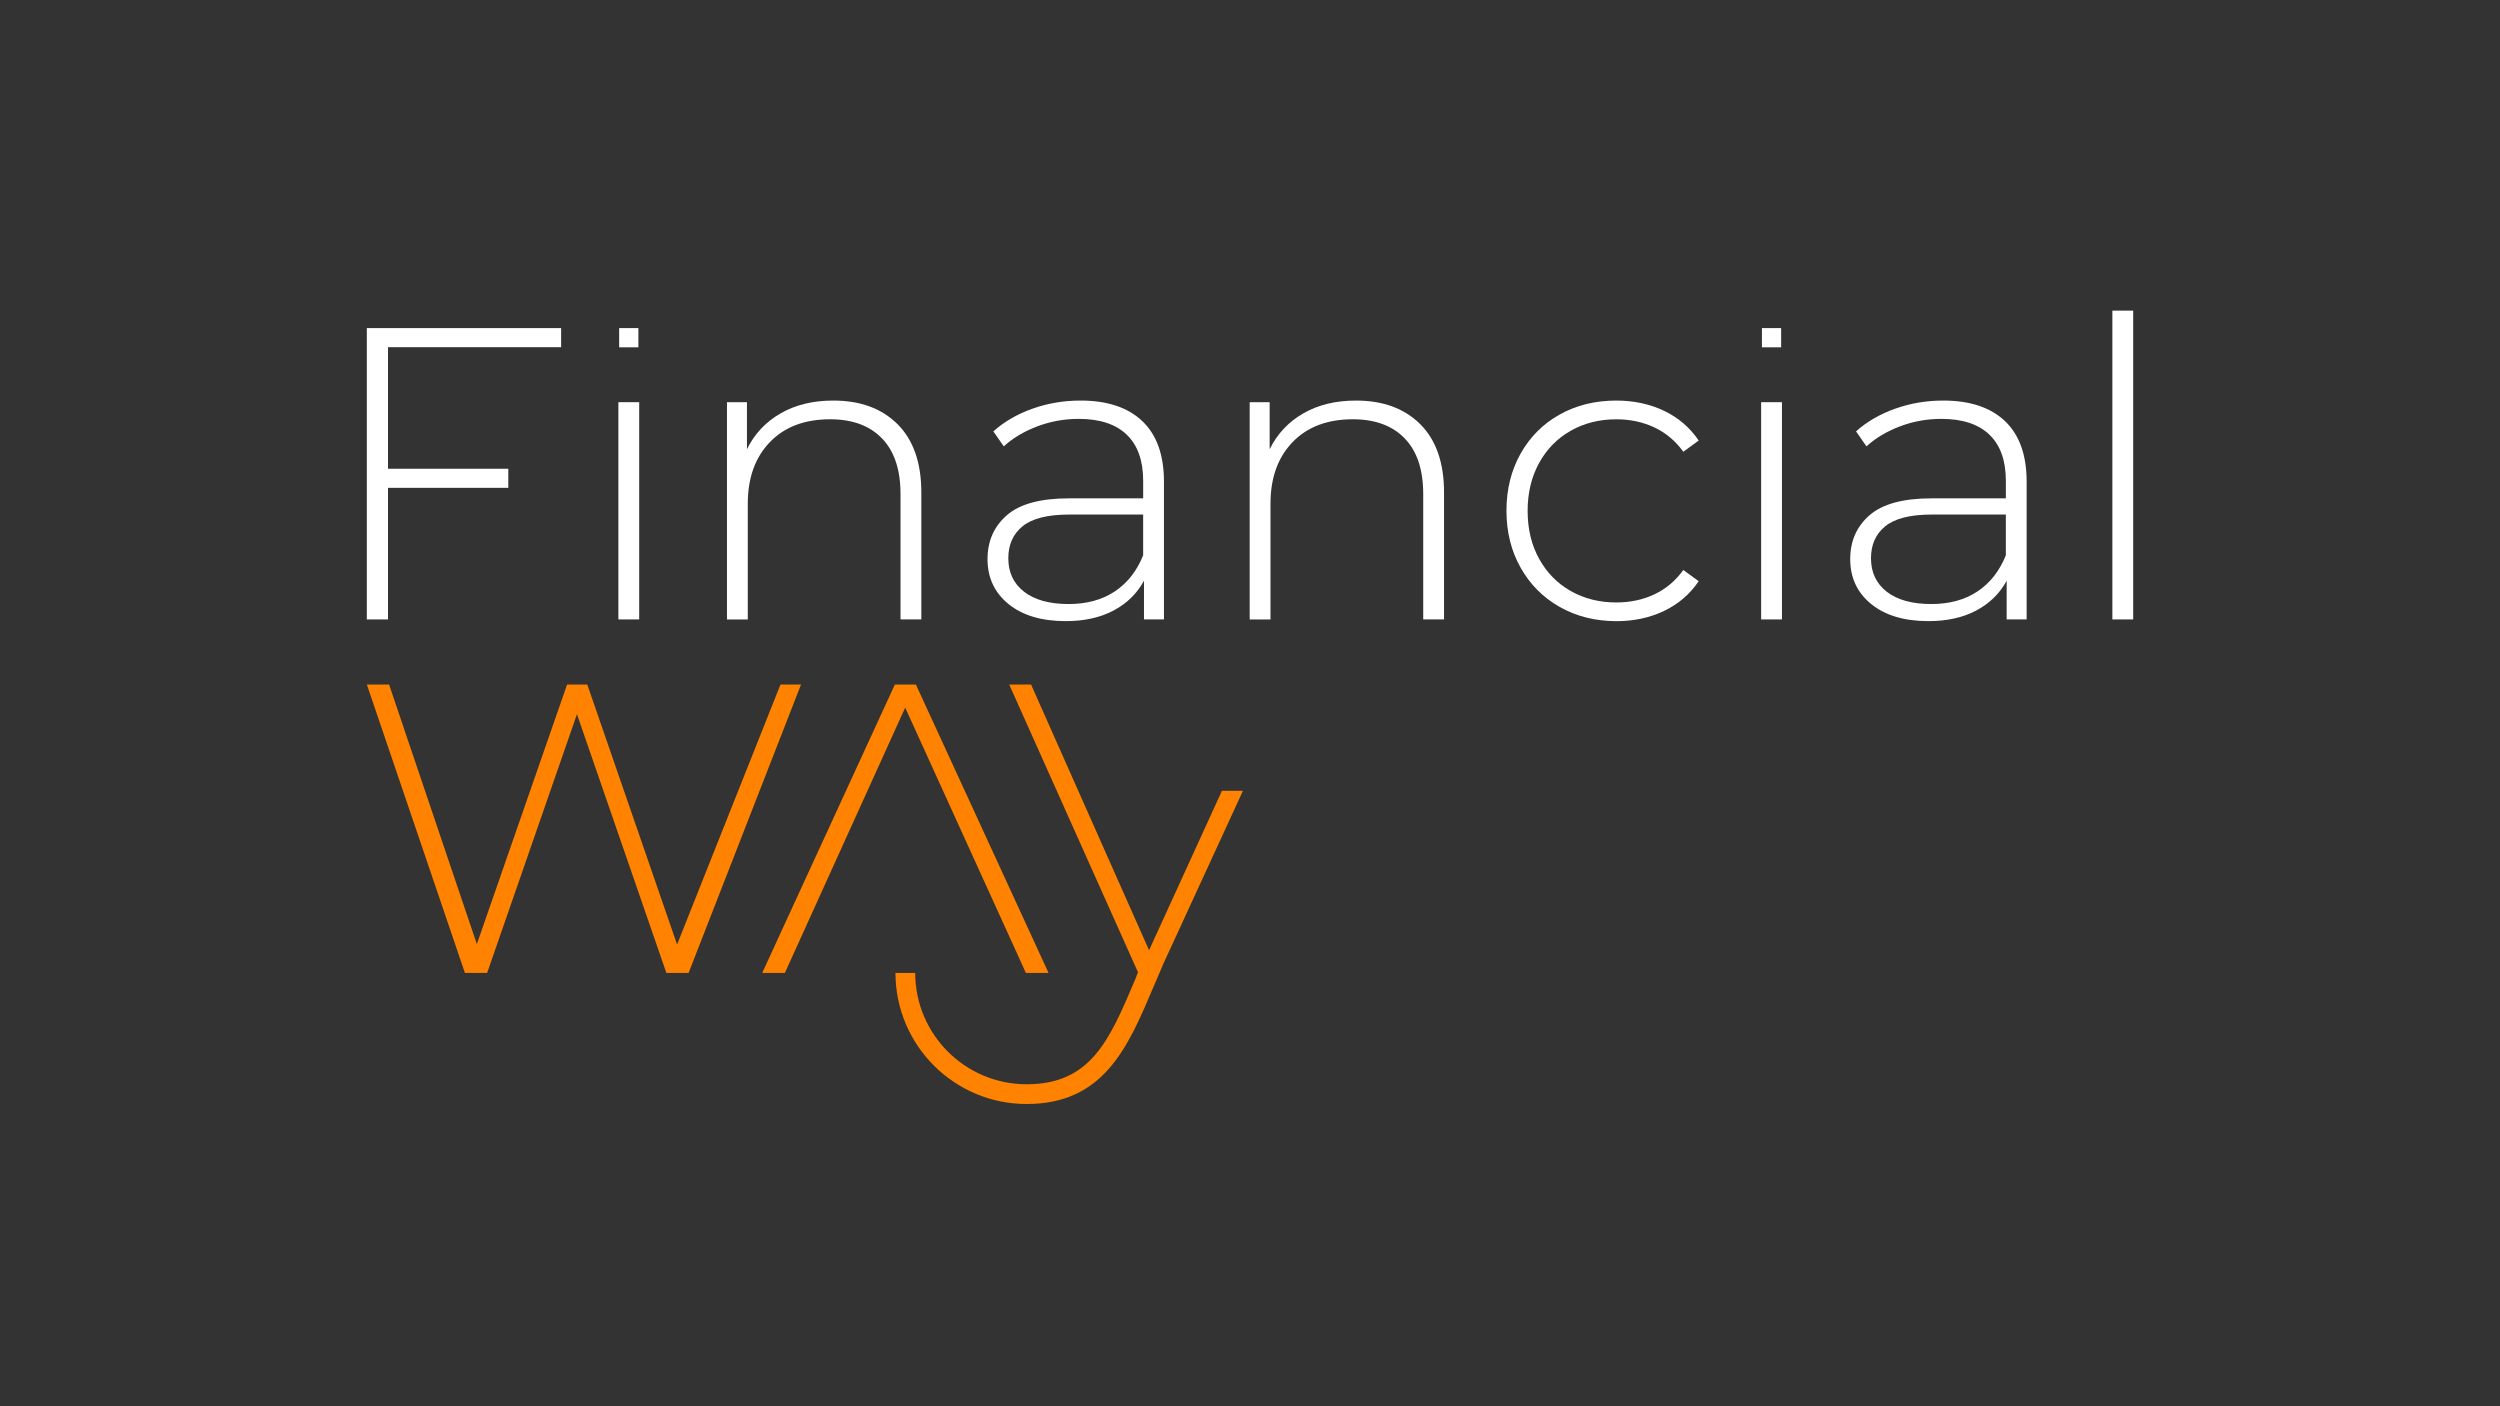 <svg xmlns="http://www.w3.org/2000/svg" xmlns:xlink="http://www.w3.org/1999/xlink" id="Calque_1" x="0px" y="0px" viewBox="0 0 960 540" style="enable-background:new 0 0 960 540;" xml:space="preserve"><rect x="0" y="0" width="960" height="540" fill="#333333" stroke="none"/><style type="text/css">	.st0{fill:#FF8200;}	.st1{fill:#FFFFFF;}</style><g>	<g>		<path class="st0" d="M307.59,262.86L264.42,373.6h-8.54l-34.33-99.35l-34.49,99.35h-8.54l-37.65-110.74h8.54l33.7,99.67   l34.65-99.67h7.75l34.49,99.83l39.7-99.83H307.59z"></path>		<polygon class="st0" points="301.39,373.6 292.69,373.6 343.63,262.86 351.7,262.86 402.64,373.6 393.94,373.6 347.59,271.72      "></polygon>		<path class="st0" d="M477.29,303.68h-8.07l-27.98,61.22l-45.31-102.04h-8.39l49.42,110.43l0.04,0c-0.35,0.97-0.71,1.94-1.12,2.9   c-9.88,23.32-17.02,40.17-41.68,40.17c-23.58,0-42.76-19.18-42.76-42.76h-7.58c0,27.76,22.58,50.34,50.34,50.34   c29.69,0,38.9-21.76,48.66-44.8c1.19-2.81,2.41-5.68,3.68-8.58l-0.02-0.01L477.29,303.68z"></path>	</g>	<g>		<g>			<path class="st1" d="M237.46,154.44h7.99v83.42h-7.99V154.44z M245.14,133.37h-7.38v-7.38h7.38V133.37z"></path>		</g>		<g>			<path class="st1" d="M344.68,162.91c6.07,6.07,9.11,14.81,9.11,26.21v48.74h-7.99v-48.1c0-9.37-2.37-16.51-7.11-21.41    c-4.74-4.9-11.38-7.35-19.9-7.35c-9.8,0-17.53,2.93-23.17,8.79c-5.65,5.86-8.47,13.74-8.47,23.65v44.43h-7.99v-83.42h7.67v18.06    c2.88-5.86,7.16-10.44,12.86-13.74c5.7-3.3,12.44-4.95,20.22-4.95C330.35,153.8,338.61,156.84,344.68,162.91z"></path>		</g>		<g>			<path class="st1" d="M438.65,161.71c5.54,5.27,8.31,13.02,8.31,23.25v52.9h-7.67V223c-2.66,4.9-6.55,8.71-11.66,11.43    c-5.12,2.72-11.24,4.08-18.38,4.08c-9.27,0-16.59-2.18-21.97-6.55c-5.38-4.37-8.07-10.12-8.07-17.26    c0-6.92,2.48-12.55,7.43-16.86c4.96-4.31,12.86-6.47,23.73-6.47h28.61v-6.71c0-7.78-2.1-13.69-6.31-17.74    c-4.21-4.05-10.36-6.07-18.46-6.07c-5.54,0-10.84,0.96-15.9,2.88c-5.06,1.92-9.35,4.48-12.86,7.67l-4-5.75    c4.16-3.73,9.16-6.63,15.02-8.71c5.86-2.08,11.98-3.12,18.38-3.12C425.17,153.8,433.1,156.44,438.65,161.71z M428.02,227.15    c4.85-3.2,8.5-7.83,10.95-13.9v-15.66h-28.45c-8.2,0-14.14,1.49-17.82,4.47c-3.68,2.98-5.51,7.09-5.51,12.31    c0,5.43,2.02,9.72,6.07,12.87c4.05,3.14,9.75,4.71,17.1,4.71C417.29,231.95,423.17,230.35,428.02,227.15z"></path>		</g>		<g>			<path class="st1" d="M545.4,162.91c6.07,6.07,9.11,14.81,9.11,26.21v48.74h-7.99v-48.1c0-9.37-2.37-16.51-7.11-21.41    c-4.74-4.9-11.38-7.35-19.9-7.35c-9.8,0-17.53,2.93-23.17,8.79c-5.65,5.86-8.47,13.74-8.47,23.65v44.43h-7.99v-83.42h7.67v18.06    c2.88-5.86,7.16-10.44,12.86-13.74c5.7-3.3,12.44-4.95,20.22-4.95C531.07,153.8,539.32,156.84,545.4,162.91z"></path>		</g>		<g>			<path class="st1" d="M598.93,233.07c-6.39-3.62-11.4-8.65-15.02-15.1c-3.62-6.44-5.43-13.72-5.43-21.81    c0-8.2,1.81-15.53,5.43-21.97c3.62-6.44,8.63-11.45,15.02-15.02c6.39-3.57,13.64-5.35,21.73-5.35c6.71,0,12.81,1.31,18.3,3.91    c5.48,2.61,9.93,6.42,13.34,11.43l-5.91,4.32c-2.98-4.16-6.69-7.27-11.11-9.35c-4.42-2.08-9.3-3.12-14.62-3.12    c-6.5,0-12.33,1.47-17.5,4.4c-5.17,2.93-9.22,7.06-12.15,12.39c-2.93,5.33-4.4,11.45-4.4,18.38c0,6.93,1.46,13.05,4.4,18.38    c2.93,5.33,6.98,9.46,12.15,12.39c5.17,2.93,11,4.4,17.5,4.4c5.33,0,10.2-1.04,14.62-3.12c4.42-2.08,8.12-5.19,11.11-9.35    l5.91,4.31c-3.41,5.01-7.86,8.82-13.34,11.43c-5.49,2.61-11.59,3.91-18.3,3.91C612.57,238.5,605.32,236.69,598.93,233.07z"></path>		</g>		<g>			<path class="st1" d="M769.92,161.71c5.54,5.27,8.31,13.02,8.31,23.25v52.9h-7.67V223c-2.66,4.9-6.55,8.71-11.66,11.43    c-5.12,2.72-11.24,4.08-18.38,4.08c-9.27,0-16.59-2.18-21.97-6.55c-5.38-4.37-8.07-10.12-8.07-17.26    c0-6.92,2.48-12.55,7.43-16.86c4.96-4.31,12.86-6.47,23.73-6.47h28.61v-6.71c0-7.78-2.1-13.69-6.31-17.74    c-4.21-4.05-10.36-6.07-18.46-6.07c-5.54,0-10.84,0.96-15.9,2.88c-5.06,1.92-9.35,4.48-12.86,7.67l-4-5.75    c4.16-3.73,9.16-6.63,15.02-8.71c5.86-2.08,11.98-3.12,18.38-3.12C756.44,153.8,764.38,156.44,769.92,161.71z M759.29,227.15    c4.85-3.2,8.5-7.83,10.95-13.9v-15.66h-28.45c-8.2,0-14.14,1.49-17.82,4.47c-3.68,2.98-5.51,7.09-5.51,12.31    c0,5.43,2.02,9.72,6.07,12.87c4.05,3.14,9.75,4.71,17.1,4.71C748.56,231.95,754.44,230.35,759.29,227.15z"></path>		</g>		<g>			<path class="st1" d="M811.15,119.28h7.99v118.58h-7.99V119.28z"></path>		</g>		<g>			<path class="st1" d="M676.28,154.44h7.99v83.42h-7.99V154.44z M683.96,133.37h-7.38v-7.38h7.38V133.37z"></path>		</g>	</g>	<g>		<path class="st1" d="M148.99,133.33v46.67h46.2v7.33h-46.2v50.53h-8.13V125.99h74.61v7.33H148.99z"></path>	</g></g></svg>